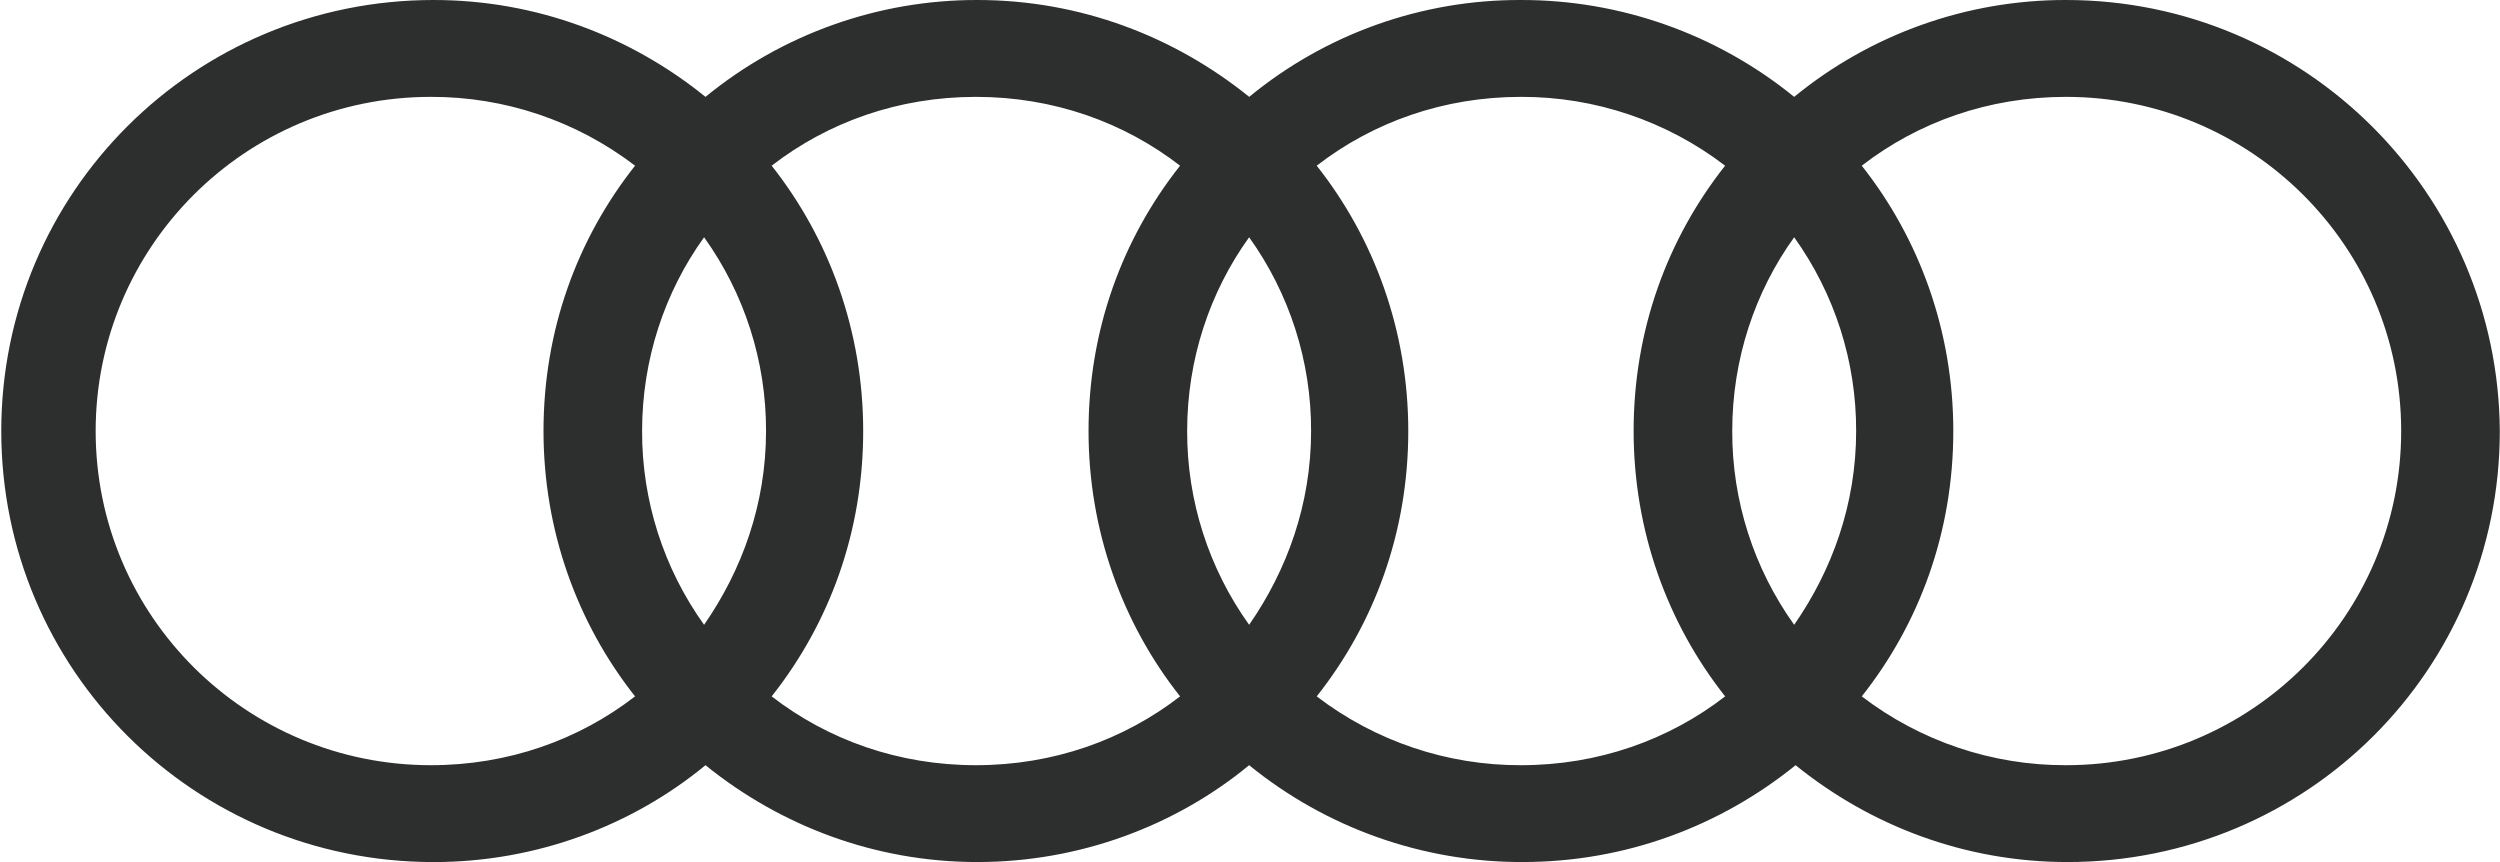 <svg width="87" height="30" viewBox="0 0 87 30" fill="none" xmlns="http://www.w3.org/2000/svg">
<path fill-rule="evenodd" clip-rule="evenodd" d="M71.897 0C68.449 -0.005 65.105 1.186 62.437 3.371C59.751 1.186 56.393 -0.005 52.931 0C49.481 -0.013 46.135 1.179 43.472 3.371C40.873 1.27 37.589 0 34.01 0C30.562 -0.005 27.219 1.186 24.551 3.371C21.954 1.27 18.669 0 15.09 0C6.759 0 0.044 6.694 0.044 15C0.044 23.305 6.759 30 15.091 30C18.669 30 22.002 28.729 24.551 26.629C27.149 28.729 30.433 29.999 34.01 29.999C37.589 29.999 40.921 28.729 43.47 26.629C46.157 28.814 49.515 30.005 52.978 29.999C56.606 29.999 59.889 28.729 62.487 26.629C65.084 28.729 68.368 29.999 71.947 29.999C80.278 29.999 86.993 23.307 86.993 15C86.944 6.743 80.229 0 71.897 0ZM62.437 21.743C61.029 19.777 60.275 17.418 60.282 15C60.282 12.508 61.065 10.163 62.437 8.257C63.846 10.223 64.601 12.582 64.594 15C64.594 17.541 63.761 19.837 62.437 21.743ZM43.47 21.743C42.061 19.777 41.307 17.418 41.313 15C41.313 12.508 42.097 10.163 43.47 8.257C44.879 10.223 45.633 12.582 45.626 15C45.626 17.541 44.793 19.837 43.47 21.743ZM24.502 21.743C23.093 19.777 22.338 17.418 22.345 15C22.345 12.508 23.13 10.163 24.502 8.257C25.911 10.223 26.665 12.582 26.658 15C26.658 17.541 25.825 19.837 24.502 21.743ZM3.329 15C3.329 8.599 8.524 3.371 14.994 3.371C17.562 3.364 20.06 4.205 22.1 5.766C20.091 8.307 18.914 11.482 18.914 15C18.914 18.469 20.091 21.694 22.1 24.234C20.14 25.749 17.689 26.629 14.994 26.629C8.573 26.629 3.329 21.45 3.329 15ZM26.854 24.234C28.863 21.694 30.039 18.518 30.039 15C30.039 11.53 28.863 8.307 26.854 5.766C28.814 4.251 31.265 3.371 33.96 3.371C36.656 3.371 39.107 4.251 41.066 5.766C39.058 8.307 37.881 11.482 37.881 15C37.881 18.469 39.058 21.694 41.067 24.234C39.107 25.749 36.656 26.629 33.961 26.629C31.265 26.629 28.814 25.749 26.854 24.234ZM45.822 24.234C47.831 21.694 49.008 18.518 49.008 15C49.008 11.53 47.831 8.307 45.822 5.766C47.782 4.251 50.232 3.371 52.928 3.371C55.496 3.364 57.995 4.205 60.034 5.766C58.026 8.307 56.85 11.482 56.85 15C56.85 18.469 58.026 21.694 60.035 24.234C58.074 25.749 55.624 26.629 52.929 26.629C50.361 26.637 47.862 25.795 45.822 24.234ZM71.896 26.629C69.328 26.637 66.83 25.795 64.79 24.234C66.798 21.694 67.975 18.518 67.975 15C67.975 11.53 66.798 8.307 64.789 5.766C66.75 4.251 69.2 3.371 71.895 3.371C78.317 3.371 83.561 8.55 83.561 15C83.561 21.45 78.317 26.629 71.896 26.629Z" fill="#2D2E2E"/>
</svg>
